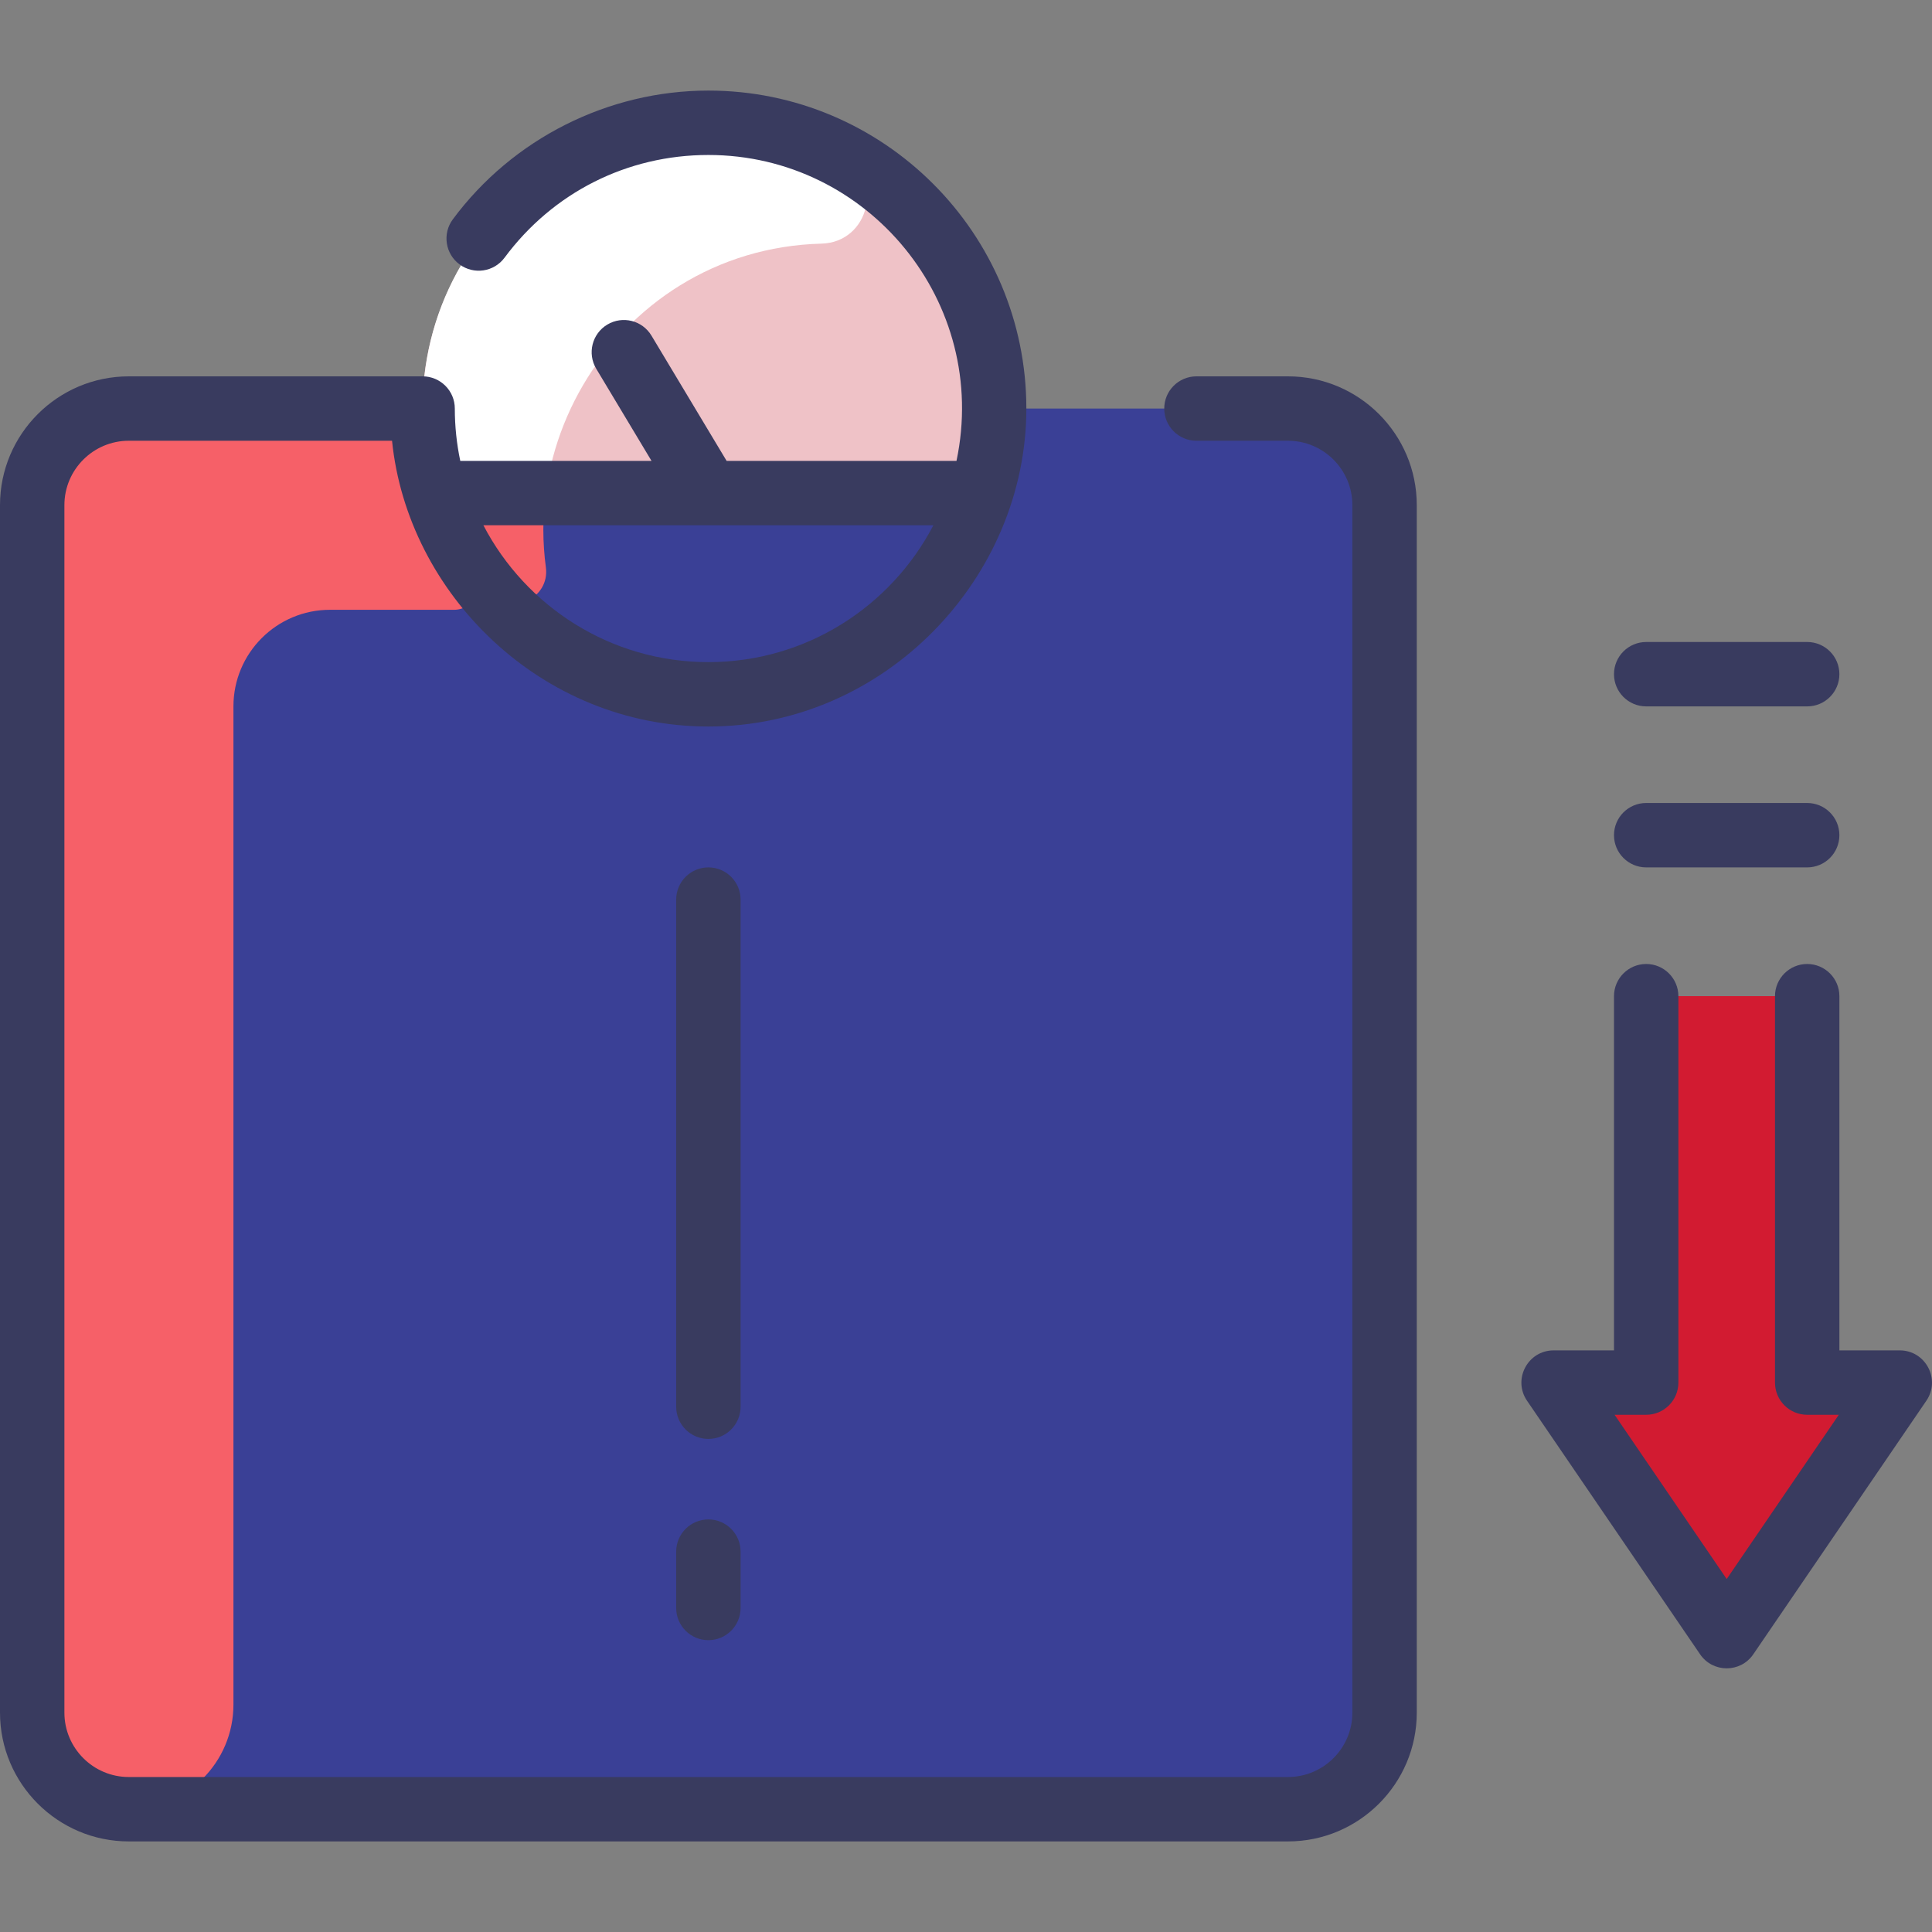 <?xml version="1.0" encoding="UTF-8"?>
<svg xmlns="http://www.w3.org/2000/svg" width="512" height="512" viewBox="0 0 512 512" fill="none">
  <rect x="0" y="0" width="512" height="512" fill="#808080" stroke="none"/>
  <g clip-path="url(#clip0_3134_604)">
    <path d="M341.326 108.27C355.459 108.27 366.926 119.736 366.926 133.869V453.862C366.926 467.995 355.459 479.462 341.326 479.462H34.133C20 479.462 8.533 467.995 8.533 453.862V133.869C8.533 119.736 20 108.27 34.133 108.27H341.326Z" fill="#3A4096"></path>
    <path d="M187.729 32.538C136.83 32.538 100.308 81.892 115.368 130.669C124.914 161.559 153.703 184.002 187.729 184.002C221.755 184.002 250.544 161.559 260.09 130.669C275.168 81.833 238.577 32.538 187.729 32.538Z" fill="#EFC2C7"></path>
    <path d="M217.706 64.564C161.734 66.024 126.816 126.238 152.626 175.394C126.807 161.854 110.876 134.733 112.06 105.174C114.274 49.864 174.092 15.233 223.227 41.356C234.426 47.31 230.386 64.232 217.706 64.564Z" fill="white"></path>
    <path d="M498.903 373.07L461.115 428.434C459.421 430.916 455.76 430.916 454.067 428.434L416.279 373.068C414.346 370.236 416.371 366.399 419.801 366.399H431.991C434.347 366.399 436.258 364.488 436.258 362.132V268.268C436.258 265.911 438.168 264.001 440.524 264.001H474.657C477.013 264.001 478.924 265.911 478.924 268.268V362.132C478.924 364.488 480.834 366.399 483.19 366.399H495.379C498.808 366.398 500.836 370.238 498.903 373.07Z" fill="#D21B31"></path>
    <path d="M260.09 130.669C250.544 161.559 221.755 184.002 187.729 184.002C153.703 184.002 124.915 161.559 115.368 130.669H260.09Z" fill="#3A4096"></path>
    <path d="M129.731 156.967C123.318 149.337 118.385 140.426 115.368 130.669H144.605C143.777 137.091 143.776 143.717 144.66 150.33C145.78 158.713 135.173 163.442 129.731 156.967Z" fill="#F66068"></path>
    <path d="M120.326 161.602H87.465C73.326 161.602 61.865 173.063 61.865 187.201V451.729C61.865 467.045 49.449 479.462 34.133 479.462C19.994 479.462 8.533 468.001 8.533 453.862V133.869C8.533 119.731 19.994 108.27 34.133 108.27H111.998C111.998 123.921 116.783 138.97 125.605 151.59C128.553 155.808 125.472 161.602 120.326 161.602Z" fill="#F66068"></path>
    <path d="M478.924 268.266V274.73C478.924 279.442 475.103 283.263 470.391 283.263H452.716C450.36 283.263 448.45 285.173 448.45 287.53V381.394C448.45 383.751 446.539 385.661 444.183 385.661C444.183 385.661 431.953 385.661 431.928 385.662C427.715 385.73 423.697 383.928 421.322 380.448L416.28 373.067C414.349 370.24 416.378 366.398 419.802 366.398H431.991C434.348 366.398 436.258 364.488 436.258 362.132V268.267C436.258 265.911 438.168 264 440.525 264H474.657C477.013 263.999 478.924 265.91 478.924 268.266Z" fill="#D21B31"></path>
    <path d="M341.326 99.737H317.069C312.356 99.737 308.535 103.557 308.535 108.27C308.535 112.982 312.356 116.803 317.069 116.803H341.326C350.736 116.803 358.393 124.459 358.393 133.869V453.863C358.393 463.273 350.736 470.929 341.326 470.929H34.133C24.723 470.929 17.066 463.273 17.066 453.863V133.869C17.066 124.459 24.723 116.803 34.133 116.803H103.895C107.983 157.266 143.328 192.535 187.729 192.535C234.678 192.535 271.994 152.984 271.994 108.27C271.994 61.806 234.194 24.005 187.729 24.005C161.163 24.005 135.842 36.761 120.002 58.127C117.195 61.912 117.989 67.257 121.775 70.064C125.561 72.87 130.903 72.078 133.711 68.291C146.537 50.992 166.226 41.071 187.729 41.071C230.131 41.071 262.316 80.198 253.482 122.136H192.561L172.647 88.947C170.222 84.906 164.982 83.595 160.939 86.02C156.898 88.444 155.587 93.686 158.012 97.727L172.657 122.136H121.976C121.033 117.659 120.53 113.023 120.53 108.27C120.53 103.557 116.709 99.737 111.997 99.737H34.133C15.312 99.737 0 115.048 0 133.869V453.863C0 472.684 15.312 487.995 34.133 487.995H341.326C360.147 487.995 375.459 472.684 375.459 453.863V133.869C375.459 115.048 360.147 99.737 341.326 99.737ZM247.355 139.202C236.142 160.727 213.632 175.468 187.729 175.468C161.827 175.468 139.315 160.727 128.104 139.202H247.355Z" fill="#393B5F"></path>
    <path d="M196.263 238.4C196.263 233.688 192.442 229.867 187.729 229.867C183.017 229.867 179.196 233.688 179.196 238.4V372.798C179.196 377.51 183.017 381.331 187.729 381.331C192.442 381.331 196.263 377.51 196.263 372.798V238.4Z" fill="#393B5F"></path>
    <path d="M187.729 402.664C183.017 402.664 179.196 406.484 179.196 411.197V426.13C179.196 430.842 183.017 434.663 187.729 434.663C192.442 434.663 196.263 430.842 196.263 426.13V411.197C196.263 406.483 192.442 402.664 187.729 402.664Z" fill="#393B5F"></path>
    <path d="M503.456 357.865H487.457V264C487.457 259.288 483.636 255.467 478.923 255.467C474.211 255.467 470.39 259.288 470.39 264V366.398C470.39 371.11 474.211 374.931 478.923 374.931H487.301L457.591 418.46L427.88 374.931H436.258C440.97 374.931 444.791 371.11 444.791 366.398V264C444.791 259.288 440.97 255.467 436.258 255.467C431.545 255.467 427.725 259.288 427.725 264V357.865H411.725C404.877 357.865 400.817 365.552 404.678 371.208L450.543 438.407C453.923 443.362 461.251 443.371 464.639 438.407L510.505 371.208C514.365 365.552 510.304 357.865 503.456 357.865Z" fill="#393B5F"></path>
    <path d="M436.258 229.867H478.924C483.636 229.867 487.457 226.046 487.457 221.334C487.457 216.622 483.636 212.801 478.924 212.801H436.258C431.545 212.801 427.725 216.622 427.725 221.334C427.725 226.046 431.545 229.867 436.258 229.867Z" fill="#393B5F"></path>
    <path d="M436.258 187.202H478.924C483.636 187.202 487.457 183.381 487.457 178.668C487.457 173.956 483.636 170.135 478.924 170.135H436.258C431.545 170.135 427.725 173.956 427.725 178.668C427.725 183.381 431.545 187.202 436.258 187.202Z" fill="#393B5F"></path>
  </g>
  <defs>
    <clipPath id="clip0_3134_604">
      <rect width="512" height="512" fill="white"></rect>
    </clipPath>
  </defs>
</svg>
